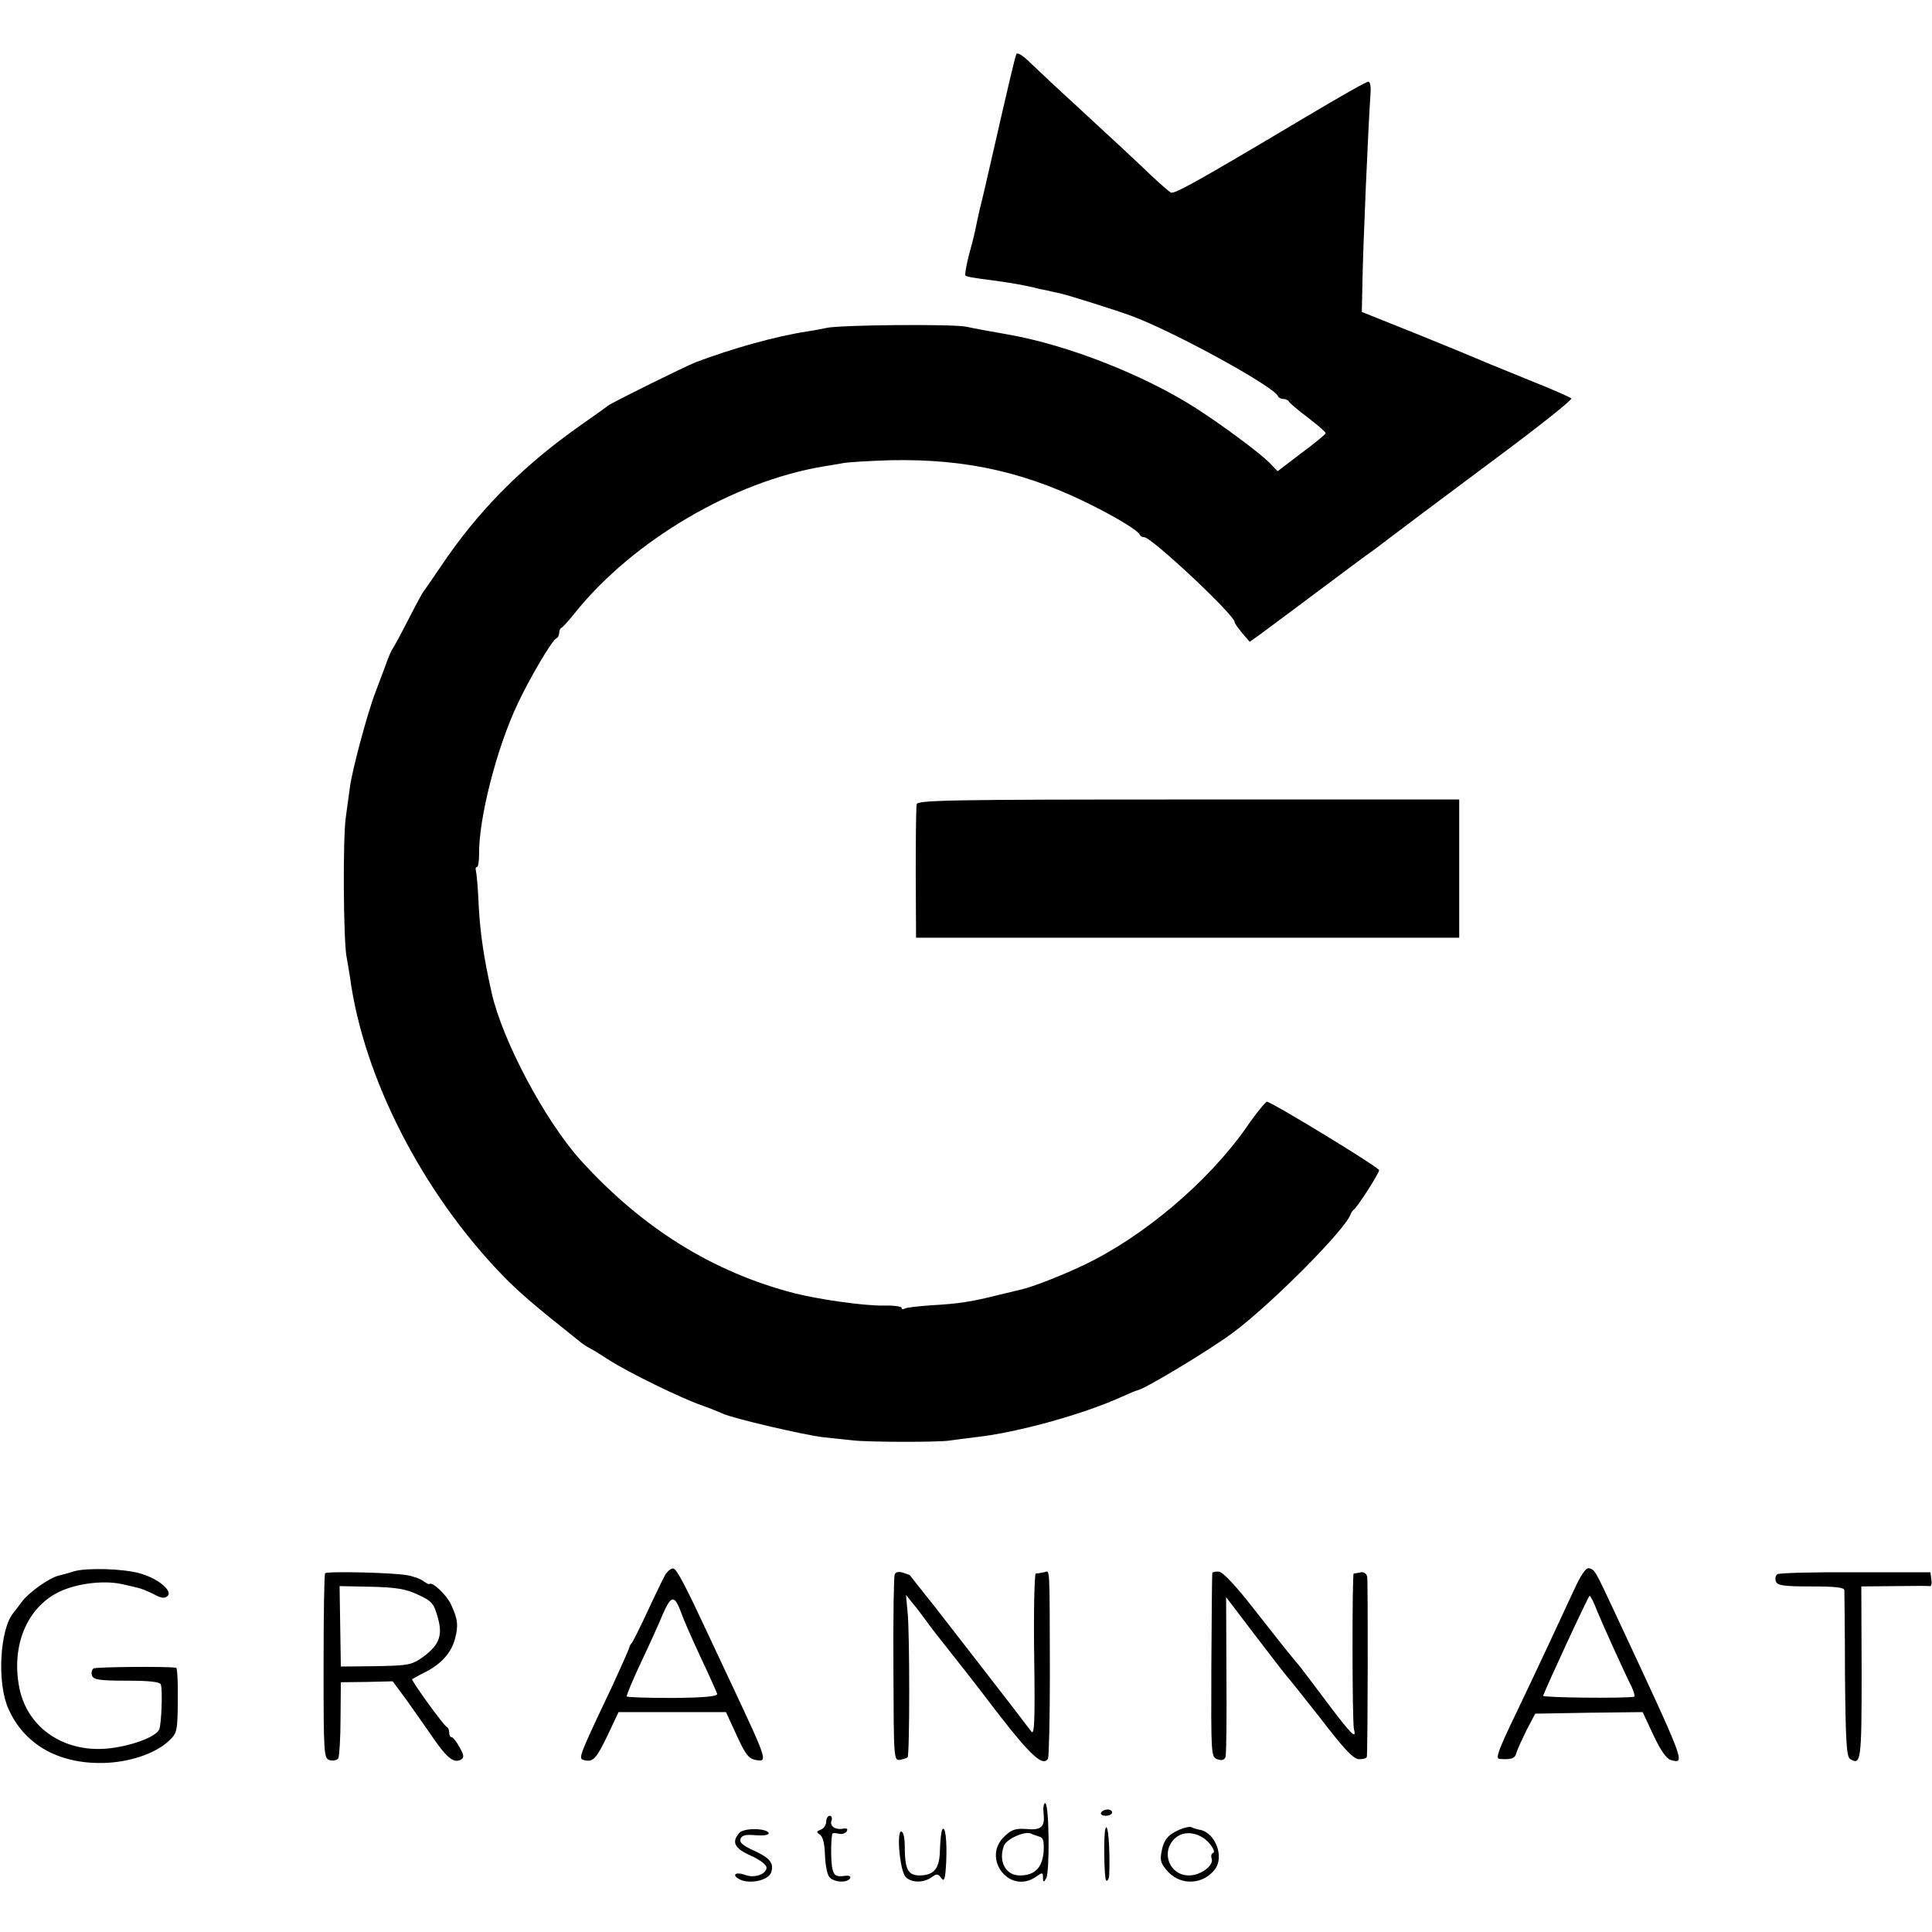 <?xml version="1.0" standalone="no"?>
<!DOCTYPE svg PUBLIC "-//W3C//DTD SVG 20010904//EN"
 "http://www.w3.org/TR/2001/REC-SVG-20010904/DTD/svg10.dtd">
<svg version="1.0" xmlns="http://www.w3.org/2000/svg"
 width="615pt" height="615pt" viewBox="0 0 615 615"
 preserveAspectRatio="xMidYMid meet">
<g transform="translate(0,615) scale(0.1,-0.1)"
fill="#000000" stroke="none">
<path d="M3235 5977 c-5 -13 -26 -102 -75 -317 -17 -74 -35 -153 -41 -175 -5
-22 -11 -49 -13 -60 -2 -11 -11 -49 -21 -84 -9 -35 -14 -65 -12 -68 5 -4 20
-7 98 -17 49 -7 79 -12 119 -21 14 -4 34 -8 45 -10 11 -3 29 -7 40 -9 30 -7
173 -52 225 -71 132 -48 457 -226 468 -256 2 -5 10 -9 17 -9 7 0 15 -3 17 -7
2 -5 29 -28 61 -52 31 -24 57 -46 57 -50 0 -3 -35 -32 -77 -63 l-76 -58 -25
26 c-35 35 -153 122 -237 176 -165 105 -407 200 -595 233 -52 9 -112 20 -134
25 -42 9 -405 6 -446 -4 -13 -3 -40 -8 -60 -11 -99 -15 -239 -54 -355 -98 -40
-16 -266 -128 -279 -138 -6 -5 -47 -34 -91 -65 -182 -128 -325 -272 -443 -449
-26 -38 -49 -72 -52 -75 -3 -3 -25 -43 -49 -90 -24 -47 -47 -89 -51 -95 -4 -5
-12 -23 -18 -40 -6 -16 -22 -60 -36 -96 -26 -67 -75 -250 -82 -304 -2 -16 -8
-59 -13 -95 -10 -65 -8 -389 2 -445 3 -16 8 -46 11 -65 43 -321 231 -687 487
-951 54 -55 98 -93 249 -213 9 -7 22 -15 30 -19 8 -4 35 -21 60 -37 57 -37
230 -122 295 -144 28 -10 57 -22 66 -26 27 -14 259 -68 319 -75 30 -3 73 -8
95 -10 48 -6 269 -6 305 -1 14 2 52 7 85 11 130 14 340 72 462 127 27 12 50
22 53 22 24 4 233 130 305 184 120 89 356 326 374 376 2 6 7 13 11 16 12 9 80
115 80 125 0 9 -338 215 -357 218 -4 0 -35 -37 -67 -84 -122 -173 -327 -346
-516 -436 -69 -33 -164 -70 -200 -78 -8 -2 -42 -10 -75 -18 -84 -21 -122 -27
-210 -32 -42 -3 -81 -7 -86 -11 -5 -3 -9 -2 -9 3 0 4 -25 8 -56 7 -63 -1 -203
19 -284 39 -260 67 -485 207 -681 423 -114 126 -250 382 -284 534 -26 116 -36
189 -41 273 -2 56 -7 108 -9 115 -2 6 -1 12 3 12 4 0 7 17 7 38 -2 115 56 341
123 482 40 85 110 203 123 208 5 2 9 10 9 17 0 7 3 15 8 17 4 2 23 23 43 48
184 229 503 417 789 465 19 3 49 8 65 11 17 3 84 7 150 9 246 5 441 -40 660
-153 75 -39 128 -72 133 -84 2 -5 8 -8 14 -8 24 0 288 -248 288 -270 0 -4 11
-19 24 -35 l24 -28 31 22 c17 12 98 73 180 134 83 62 159 119 171 127 12 8 31
23 43 32 46 35 144 109 371 278 129 96 232 178 228 182 -4 3 -56 27 -117 51
-150 61 -167 68 -190 78 -11 5 -96 40 -190 78 l-170 68 2 99 c2 109 17 467 26
602 1 17 -2 32 -7 32 -7 0 -83 -43 -214 -121 -329 -196 -405 -238 -415 -232
-7 4 -34 28 -62 54 -63 60 -107 101 -235 219 -57 52 -123 114 -147 137 -27 27
-45 38 -48 30z"/>
<path d="M2918 3590 c-2 -8 -3 -107 -3 -220 l1 -205 865 0 864 0 0 220 0 220
-862 0 c-759 0 -862 -2 -865 -15z"/>
<path d="M235 1148 c-16 -5 -37 -11 -46 -13 -30 -6 -96 -53 -118 -82 -11 -15
-25 -33 -29 -38 -43 -53 -52 -224 -15 -305 50 -112 157 -174 298 -172 83 1
168 29 211 69 28 26 29 30 30 130 1 57 -2 104 -5 104 -23 5 -255 3 -263 -2 -6
-4 -8 -14 -5 -23 5 -13 24 -16 111 -16 74 0 105 -4 108 -12 6 -18 2 -124 -5
-143 -10 -24 -91 -54 -165 -61 -139 -13 -254 66 -280 191 -29 142 29 271 143
315 57 22 133 29 185 17 14 -3 35 -8 47 -11 11 -2 36 -12 53 -21 24 -13 35
-14 44 -5 16 16 -32 56 -87 71 -53 16 -172 19 -212 7z"/>
<path d="M2118 1138 c-7 -13 -33 -66 -57 -118 -24 -52 -47 -97 -50 -100 -3 -3
-7 -9 -8 -15 -1 -5 -25 -59 -53 -120 -111 -234 -110 -233 -90 -238 28 -7 38 4
75 81 l34 72 171 0 171 0 34 -74 c27 -59 38 -74 59 -78 41 -8 40 -5 -74 238
-23 49 -58 123 -77 164 -68 146 -98 204 -109 207 -6 2 -18 -7 -26 -19z m51
-123 c7 -21 35 -84 62 -142 27 -57 50 -109 52 -115 1 -8 -40 -12 -141 -13 -79
0 -145 2 -147 5 -1 3 18 50 44 105 26 55 58 125 71 157 27 61 37 62 59 3z"/>
<path d="M5010 1088 c-43 -93 -117 -252 -185 -394 -56 -116 -65 -142 -52 -143
36 -3 50 1 54 19 3 11 18 43 32 72 l28 53 171 3 171 2 34 -73 c24 -51 42 -76
57 -80 46 -12 45 -11 -181 473 -61 131 -63 134 -81 138 -10 2 -26 -22 -48 -70z
m74 -66 c19 -46 84 -190 111 -244 7 -16 10 -29 7 -29 -31 -6 -292 -3 -290 3
13 34 144 318 148 318 3 0 14 -21 24 -48z"/>
<path d="M1035 1142 c-3 -3 -5 -137 -5 -298 0 -283 1 -292 20 -297 11 -3 23 0
27 6 3 6 7 63 7 126 l1 116 83 1 82 2 43 -58 c23 -32 62 -88 87 -124 44 -64
67 -81 89 -66 9 5 7 15 -6 38 -10 18 -21 32 -25 32 -5 0 -8 6 -8 14 0 8 -3 16
-7 18 -10 4 -115 149 -111 153 2 1 21 12 43 23 49 25 81 60 93 104 12 43 9 65
-12 110 -15 32 -59 73 -69 66 -2 -2 -10 2 -18 8 -8 7 -30 15 -49 19 -40 9
-257 14 -265 7z m295 -68 c44 -20 51 -28 63 -71 17 -57 6 -88 -43 -125 -40
-29 -48 -30 -165 -32 l-100 -1 -2 128 -2 128 101 -2 c79 -2 110 -7 148 -25z"/>
<path d="M2848 1138 c-3 -7 -5 -143 -4 -303 1 -284 1 -290 21 -287 11 2 22 6
24 8 7 6 7 401 0 463 l-5 54 20 -25 c12 -14 30 -38 41 -53 11 -16 49 -65 85
-110 36 -45 76 -97 90 -115 152 -201 198 -248 216 -218 3 5 6 127 6 271 -1
357 1 326 -19 322 -10 -2 -22 -4 -26 -4 -4 -1 -7 -118 -5 -260 3 -208 1 -256
-9 -243 -38 51 -240 311 -307 397 -44 55 -80 101 -80 101 -1 1 -11 4 -22 8
-14 4 -23 2 -26 -6z"/>
<path d="M3859 1142 c-1 -4 -2 -137 -3 -296 -1 -281 -1 -289 19 -296 14 -5 22
-3 26 7 3 9 4 126 3 262 l-1 247 95 -125 c53 -69 98 -128 102 -131 3 -3 50
-62 105 -132 76 -99 104 -128 122 -128 13 0 23 3 24 8 3 26 4 560 1 573 -2 10
-11 16 -20 14 -10 -2 -20 -4 -23 -4 -5 -1 -5 -476 1 -496 9 -34 -9 -16 -82 81
-45 60 -86 114 -90 119 -5 6 -18 21 -29 35 -12 14 -63 79 -115 145 -60 77
-101 121 -114 122 -11 1 -21 -1 -21 -5z"/>
<path d="M5658 1139 c-6 -4 -8 -14 -5 -23 5 -13 24 -16 112 -16 77 0 105 -3
106 -12 0 -7 2 -129 2 -271 2 -210 5 -259 16 -266 35 -22 37 -6 37 274 l-1
275 105 1 c58 1 109 1 113 0 5 -1 7 9 5 21 l-3 23 -238 0 c-131 1 -243 -2
-249 -6z"/>
<path d="M3322 377 c5 -43 -8 -54 -57 -49 -32 2 -45 -2 -67 -23 -75 -70 16
-188 100 -129 20 14 22 14 22 -3 0 -15 2 -16 10 -3 12 19 10 240 -3 240 -5 0
-7 -15 -5 -33z m-12 -74 c11 -3 14 -15 12 -49 -5 -50 -28 -74 -76 -74 -45 0
-69 46 -50 95 8 21 64 46 84 39 8 -4 22 -8 30 -11z"/>
<path d="M3505 380 c-3 -5 3 -10 14 -10 12 0 21 5 21 10 0 6 -6 10 -14 10 -8
0 -18 -4 -21 -10z"/>
<path d="M2630 351 c0 -10 -8 -22 -17 -25 -15 -6 -15 -8 -3 -16 9 -6 15 -28
16 -64 1 -31 7 -63 14 -71 14 -17 56 -20 66 -4 4 7 -3 10 -22 7 -22 -2 -29 2
-34 22 -5 20 -6 81 -1 112 1 3 9 4 20 1 10 -3 22 1 26 7 5 8 1 11 -11 9 -26
-5 -44 9 -37 26 3 8 0 15 -6 15 -6 0 -11 -9 -11 -19z"/>
<path d="M3755 326 c-37 -16 -51 -32 -58 -73 -5 -26 -1 -37 22 -62 41 -44 111
-40 148 8 31 40 2 116 -46 126 -12 2 -24 6 -29 9 -4 2 -21 -1 -37 -8z m94 -43
c13 -15 19 -29 13 -31 -6 -2 -8 -10 -5 -18 8 -22 -35 -54 -72 -54 -63 0 -91
75 -45 118 29 27 78 20 109 -15z"/>
<path d="M2353 315 c-25 -29 -15 -49 37 -72 29 -13 50 -29 50 -38 0 -21 -39
-35 -69 -23 -27 10 -42 1 -21 -12 31 -20 96 -7 105 20 9 29 -4 46 -55 69 -35
16 -47 26 -43 37 4 12 17 15 49 12 26 -2 43 1 41 7 -6 16 -81 17 -94 0z"/>
<path d="M2999 325 c-3 -6 -6 -34 -7 -64 -1 -59 -18 -80 -64 -81 -38 0 -48 19
-48 95 0 25 -5 45 -11 45 -16 0 -4 -127 14 -145 19 -19 57 -19 82 -1 17 12 21
12 31 -2 10 -14 13 -4 16 51 3 68 -3 120 -13 102z"/>
<path d="M3519 329 c-7 -19 -4 -161 2 -165 5 -3 9 5 10 18 3 82 -4 172 -12
147z"/>
</g>
</svg>

